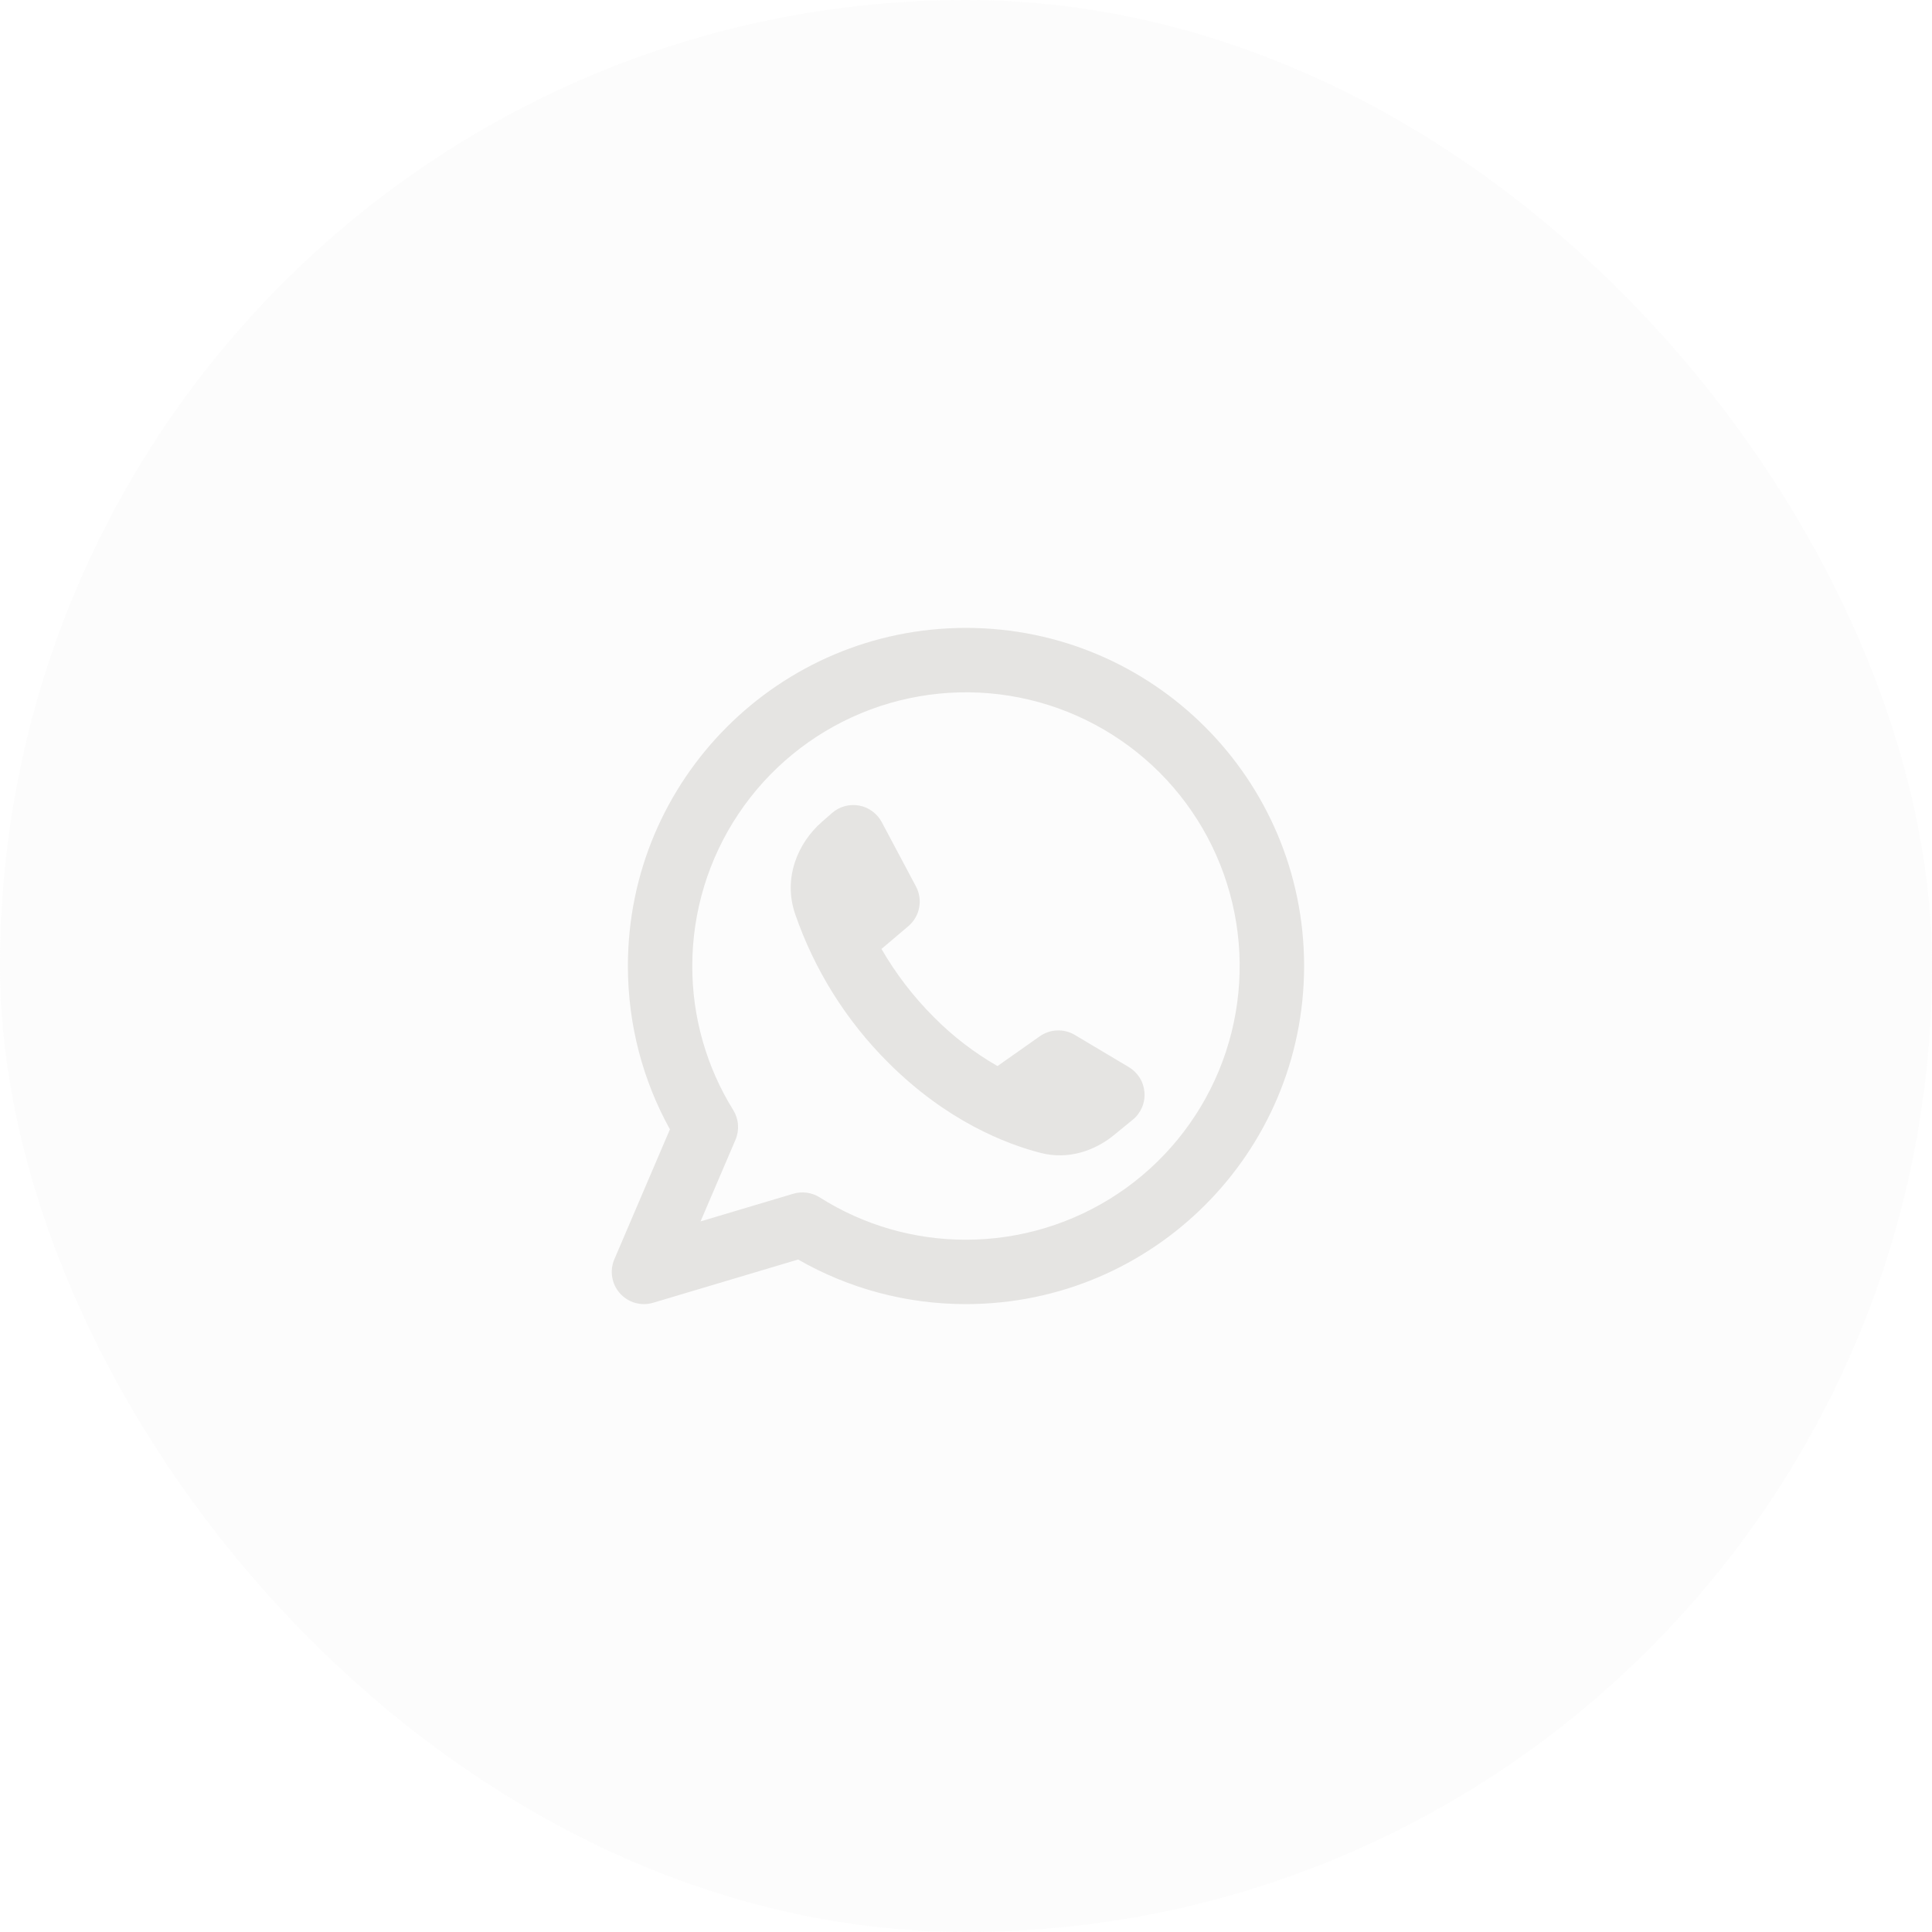 <svg width="40" height="40" viewBox="0 0 40 40" fill="none" xmlns="http://www.w3.org/2000/svg">
<rect opacity="0.1" width="40" height="40" rx="20" fill="#E5E4E2"/>
<path fill-rule="evenodd" clip-rule="evenodd" d="M14.333 20C14.333 18.879 14.665 17.784 15.288 16.852C15.911 15.92 16.796 15.194 17.831 14.765C18.866 14.336 20.006 14.224 21.105 14.442C22.204 14.661 23.214 15.201 24.007 15.993C24.799 16.786 25.339 17.795 25.557 18.895C25.776 19.994 25.664 21.133 25.235 22.169C24.806 23.204 24.08 24.089 23.148 24.712C22.216 25.334 21.12 25.667 20 25.667C18.927 25.669 17.877 25.365 16.972 24.791C16.891 24.74 16.8 24.707 16.706 24.694C16.612 24.681 16.516 24.688 16.424 24.715L14.504 25.288L15.228 23.597C15.27 23.498 15.287 23.391 15.279 23.284C15.271 23.177 15.237 23.074 15.181 22.983C14.625 22.088 14.331 21.054 14.333 20ZM20 13C16.134 13 13 16.134 13 20C13 21.225 13.315 22.379 13.87 23.382L12.72 26.071C12.67 26.188 12.654 26.316 12.675 26.441C12.695 26.566 12.751 26.683 12.835 26.777C12.92 26.872 13.029 26.94 13.151 26.975C13.273 27.009 13.402 27.008 13.524 26.972L16.524 26.077C17.582 26.684 18.78 27.002 20 27C23.866 27 27 23.866 27 20C27 16.134 23.866 13 20 13ZM21.528 21.455L20.652 22.072C20.169 21.794 19.725 21.453 19.333 21.057C18.912 20.636 18.548 20.162 18.25 19.647L18.807 19.175C18.923 19.076 19.002 18.941 19.03 18.792C19.059 18.642 19.036 18.488 18.964 18.353L18.255 17.02C18.208 16.931 18.141 16.855 18.06 16.796C17.979 16.736 17.886 16.696 17.787 16.678C17.689 16.66 17.587 16.664 17.49 16.691C17.393 16.717 17.304 16.765 17.228 16.831L17.018 17.015C16.512 17.456 16.212 18.181 16.46 18.916C16.859 20.078 17.52 21.133 18.39 22C19.599 23.209 20.827 23.685 21.546 23.87C22.124 24.019 22.672 23.819 23.058 23.505L23.452 23.183C23.535 23.116 23.6 23.029 23.643 22.93C23.685 22.832 23.703 22.725 23.695 22.618C23.687 22.511 23.654 22.407 23.598 22.316C23.541 22.225 23.464 22.149 23.372 22.094L22.253 21.427C22.142 21.361 22.015 21.329 21.886 21.334C21.758 21.338 21.633 21.381 21.528 21.455H21.528Z" fill="#E5E4E2"/>
</svg>
